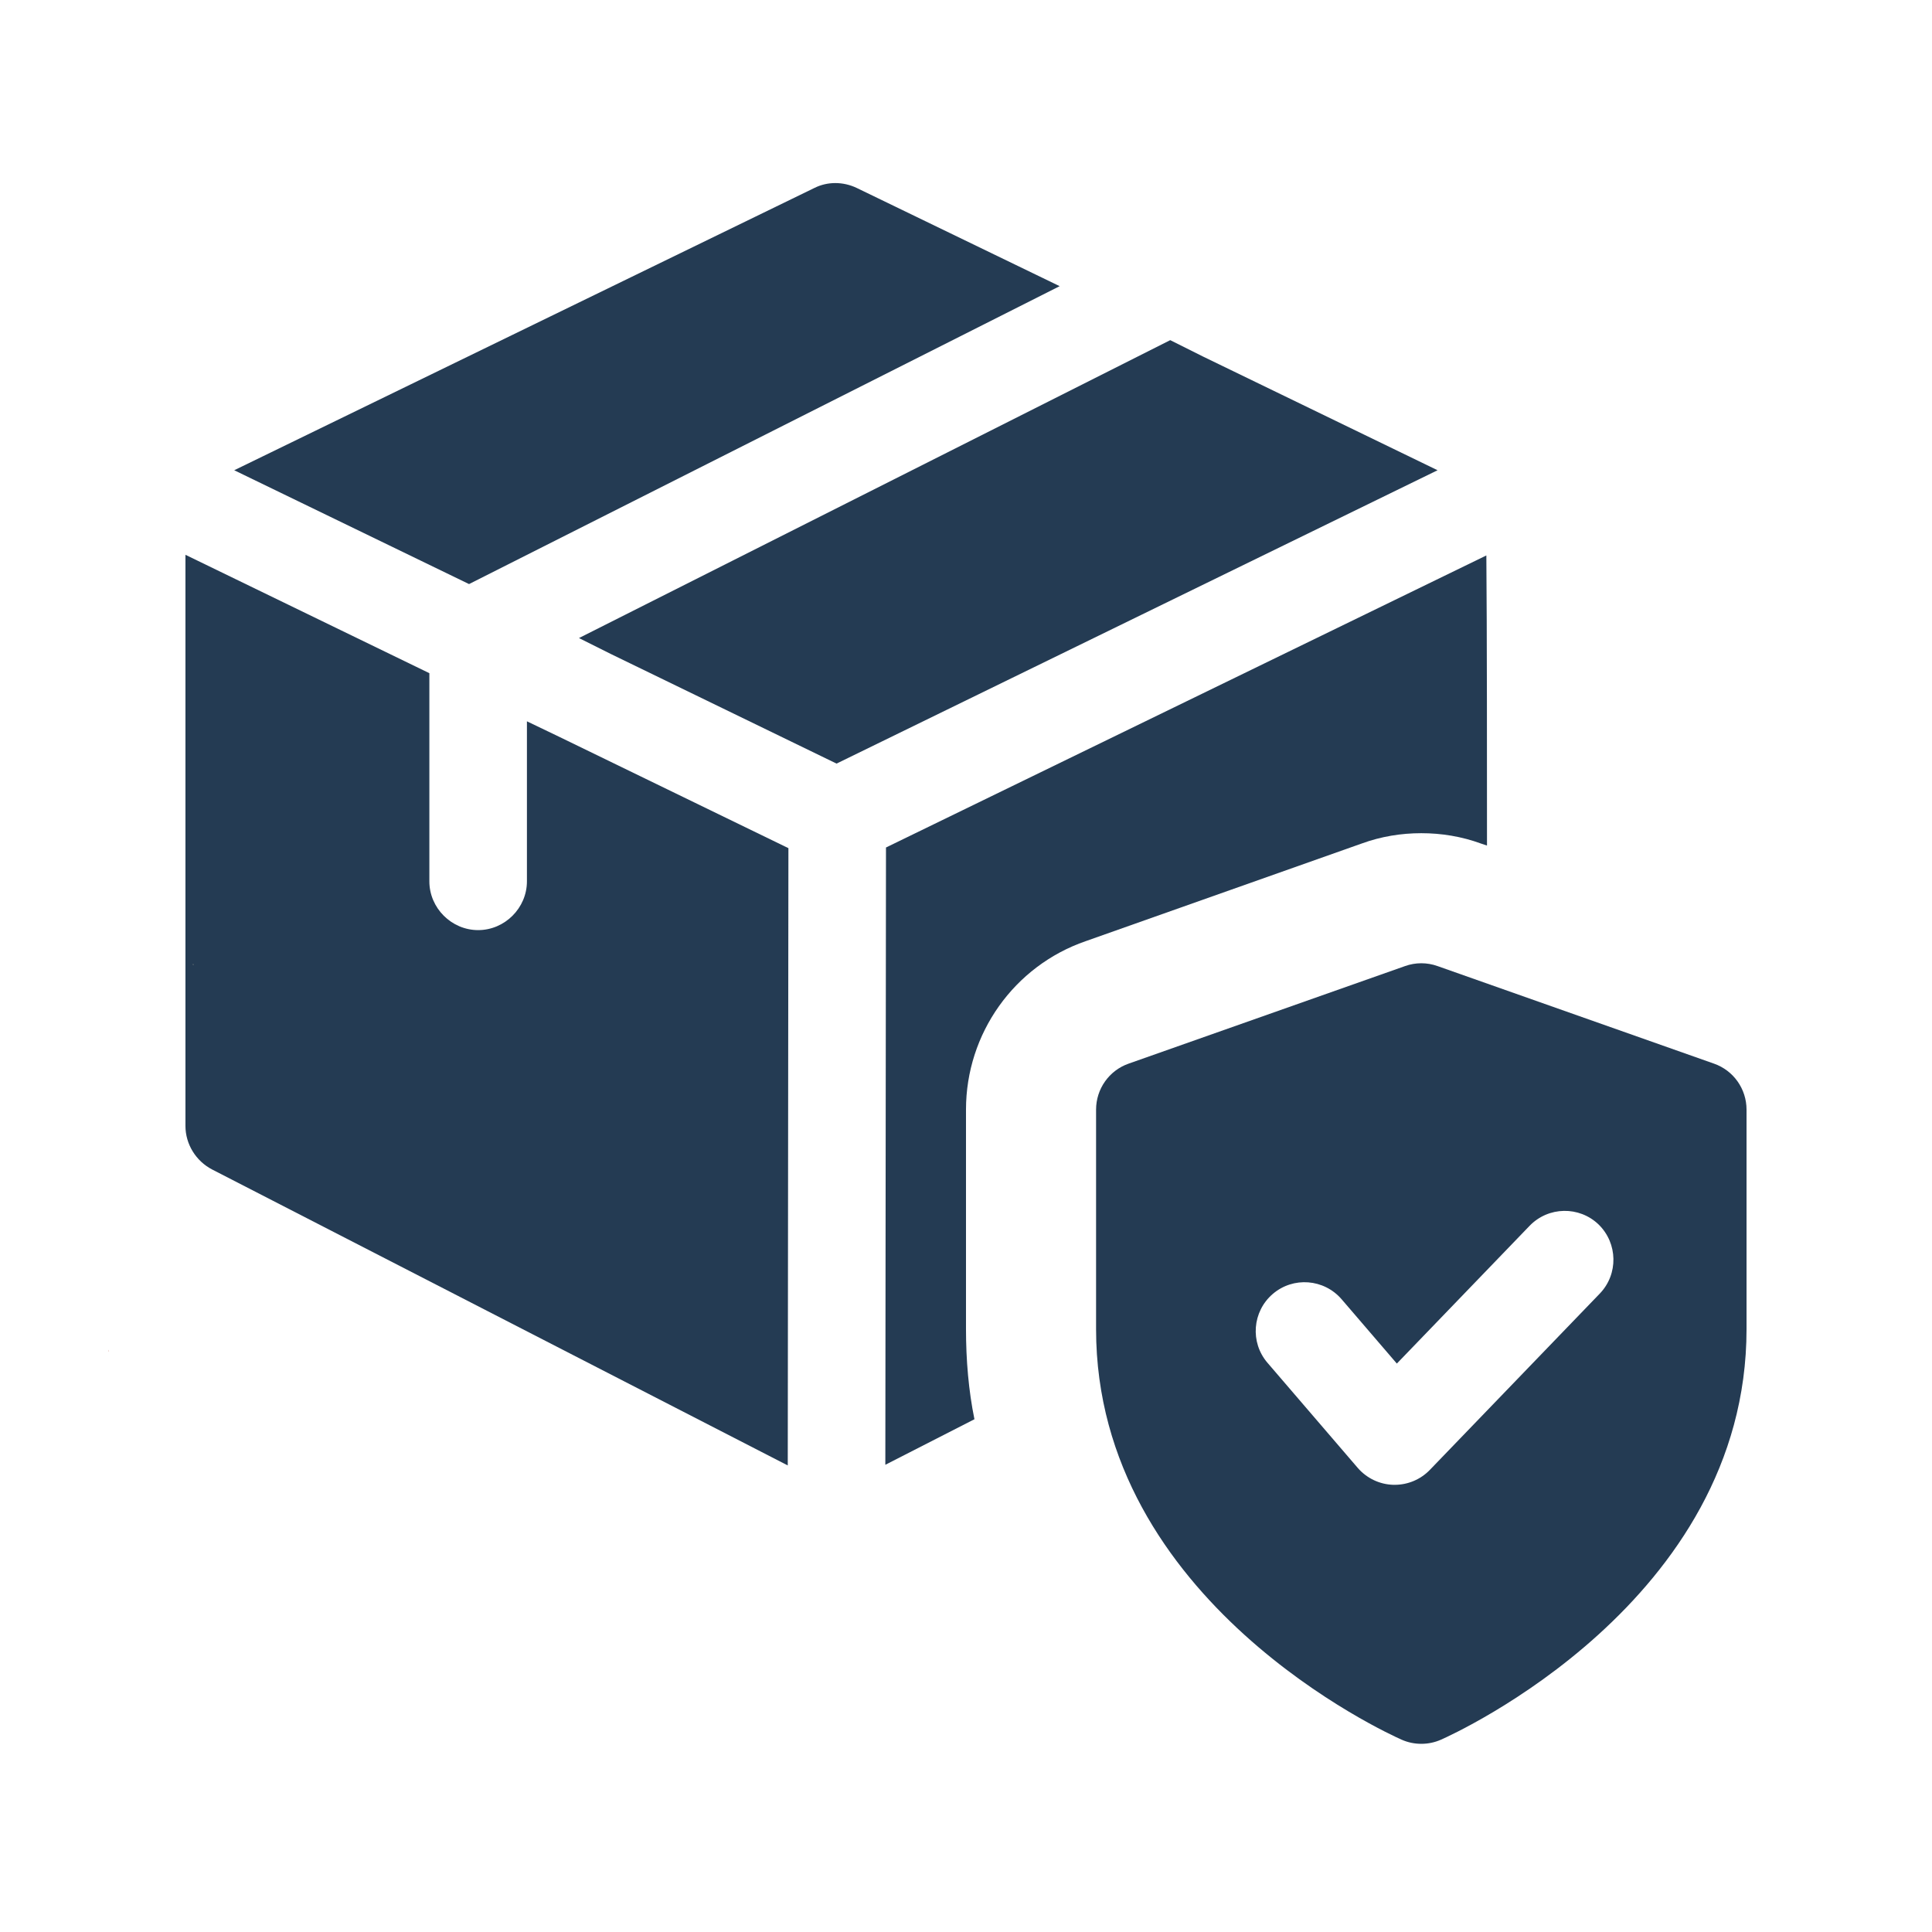 <svg xmlns="http://www.w3.org/2000/svg" xmlns:xlink="http://www.w3.org/1999/xlink" width="1080" zoomAndPan="magnify" viewBox="0 0 810 810" height="1080" preserveAspectRatio="xMidYMid meet" version="1.2"><defs><clipPath id="8d8331f839"><path d="M 459 403 L 732.5 403 L 732.5 731.363 L 459 731.363 Z M 459 403 "/></clipPath><clipPath id="097a6b4f60"><path d="M 98 76.613 L 445 76.613 L 445 245 L 98 245 Z M 98 76.613 "/></clipPath><clipPath id="68f9a86004"><path d="M 77.75 232 L 331 232 L 331 615 L 77.75 615 Z M 77.75 232 "/></clipPath></defs><g id="55cacdbe76"><g clip-rule="nonzero" clip-path="url(#8d8331f839)"><path style=" stroke:none;fill-rule:nonzero;fill:#243b53;fill-opacity:1;" d="M 718.605 445.938 L 602.707 405.035 C 598.289 403.453 593.488 403.453 589.07 405.035 L 473.172 445.938 C 464.988 448.801 459.535 456.547 459.535 465.219 L 459.535 557.258 C 459.535 671.547 582.418 727.07 587.625 729.363 C 590.27 730.535 593.051 731.105 595.887 731.105 C 598.723 731.105 601.504 730.535 604.152 729.363 C 609.359 727.07 732.242 671.547 732.242 557.258 L 732.242 465.219 C 732.242 456.547 726.785 448.801 718.605 445.938 Z M 670.719 542.34 L 599.461 616.27 C 595.586 620.281 590.27 622.516 584.734 622.516 L 584.16 622.516 C 578.406 622.352 572.98 619.762 569.219 615.398 L 531.395 571.355 C 524.031 562.793 525.039 549.867 533.602 542.504 C 542.191 535.141 555.062 536.148 562.453 544.688 L 585.633 571.684 L 641.293 513.926 C 649.176 505.77 662.129 505.578 670.227 513.379 C 678.301 521.262 678.543 534.215 670.719 542.34 Z M 670.719 542.34 "/></g><g clip-rule="nonzero" clip-path="url(#097a6b4f60)"><path style=" stroke:none;fill-rule:nonzero;fill:#243b53;fill-opacity:1;" d="M 444.266 119.977 L 196.648 244.875 L 98.199 197.152 L 341.453 78.797 C 346.906 76.07 353.453 76.07 359.18 78.797 Z M 444.266 119.977 "/></g><path style=" stroke:none;fill-rule:nonzero;fill:#243b53;fill-opacity:1;" d="M 602.707 197.152 L 350.727 320.141 L 256.371 274.324 L 242.734 267.508 L 490.625 142.609 L 504.258 149.426 Z M 602.707 197.152 "/><g clip-rule="nonzero" clip-path="url(#68f9a86004)"><path style=" stroke:none;fill-rule:nonzero;fill:#243b53;fill-opacity:1;" d="M 330.547 355.594 L 330.273 614.391 L 88.93 490.309 C 82.113 486.762 77.75 479.672 77.75 472.039 L 77.75 232.602 L 180.012 282.234 L 180.012 369.5 C 180.012 380.68 189.285 389.953 200.465 389.953 C 211.645 389.953 220.918 380.68 220.918 369.5 L 220.918 302.414 L 234.555 308.961 Z M 330.547 355.594 "/></g><path style=" stroke:none;fill-rule:nonzero;fill:#243b53;fill-opacity:1;" d="M 623.43 354.5 L 620.977 353.684 C 612.797 350.684 604.34 349.32 595.887 349.32 C 587.434 349.32 578.98 350.684 570.801 353.684 L 455.172 394.59 C 425.176 404.953 404.996 433.312 404.996 465.219 L 404.996 557.121 C 404.996 570.211 406.086 583.027 408.539 595.027 L 371.18 614.117 L 371.453 355.32 L 623.16 232.875 C 623.43 262.055 623.43 325.867 623.43 354.5 Z M 623.43 354.5 "/><g style="fill:#cf8b83;fill-opacity:1;"><g transform="translate(45.3, 566.629)"><path style="stroke:none" d="M 0.047 -0.062 L 0.203 -0.062 L 0.203 -0.547 L 0.078 -0.547 L 0.078 -0.594 C 0.129 -0.602 0.176 -0.617 0.219 -0.641 L 0.266 -0.641 L 0.266 -0.062 L 0.406 -0.062 L 0.406 0 L 0.047 0 Z M 0.047 -0.062 "/></g></g><g style="fill:#b5b1a5;fill-opacity:1;"><g transform="translate(80.774, 404.683)"><path style="stroke:none" d="M 0.047 -0.062 L 0.203 -0.062 L 0.203 -0.547 L 0.078 -0.547 L 0.078 -0.594 C 0.129 -0.602 0.176 -0.617 0.219 -0.641 L 0.266 -0.641 L 0.266 -0.062 L 0.406 -0.062 L 0.406 0 L 0.047 0 Z M 0.047 -0.062 "/></g></g><g style="fill:#243b53;fill-opacity:1;"><g transform="translate(271.259, 422.97)"><path style="stroke:none" d="M 1.562 -1.953 L 6.266 -1.953 L 6.266 -17.469 L 2.562 -17.469 L 2.562 -18.969 C 4.289 -19.27 5.707 -19.754 6.812 -20.422 L 8.609 -20.422 L 8.609 -1.953 L 12.859 -1.953 L 12.859 0 L 1.562 0 Z M 1.562 -1.953 "/></g></g></g></svg>